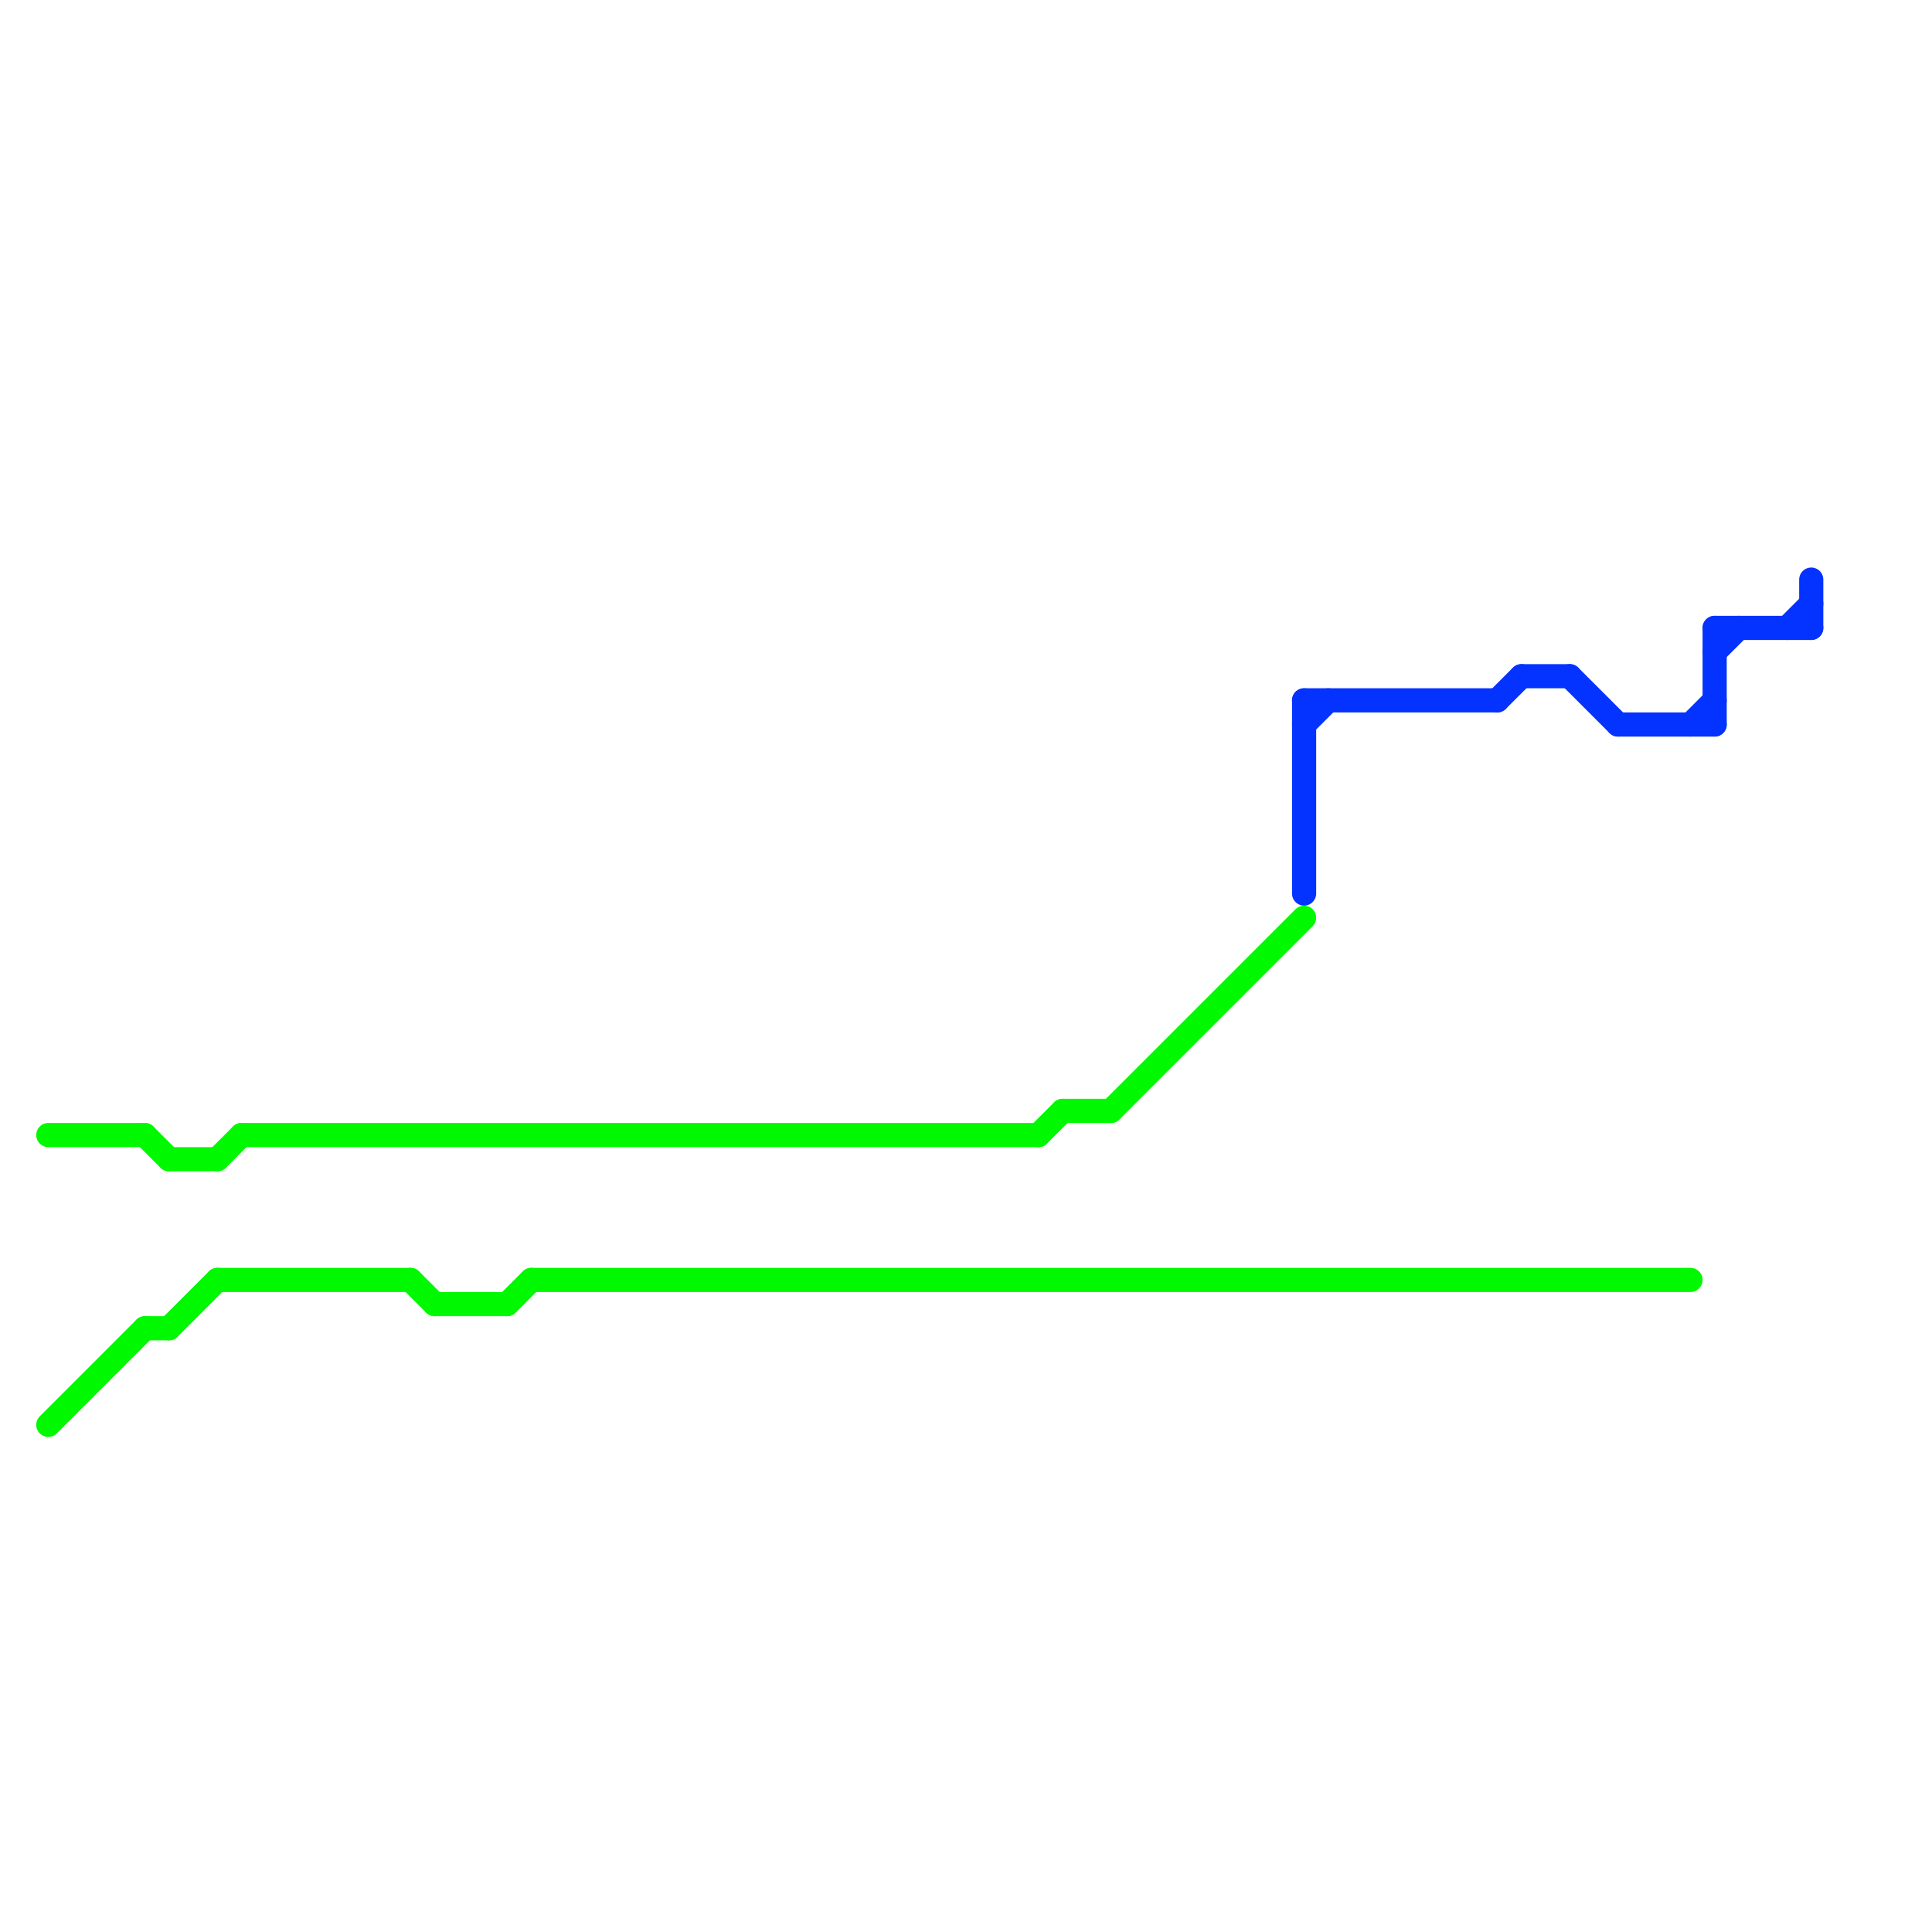 
<svg version="1.1" xmlns="http://www.w3.org/2000/svg" viewBox="0 0 80 80">
<style>text { font: 1px Helvetica; font-weight: 600; white-space: pre; dominant-baseline: central; } line { stroke-width: 1; fill: none; stroke-linecap: round; stroke-linejoin: round; } .c0 { stroke: #00f900 } .c1 { stroke: #0432ff }</style><defs><g id="wm-xf"><circle r="1.2" fill="#000"/><circle r="0.9" fill="#fff"/><circle r="0.6" fill="#000"/><circle r="0.3" fill="#fff"/></g><g id="wm"><circle r="0.6" fill="#000"/><circle r="0.3" fill="#fff"/></g></defs><line class="c0" x1="6" y1="55" x2="7" y2="55"/><line class="c0" x1="7" y1="55" x2="9" y2="53"/><line class="c0" x1="10" y1="47" x2="43" y2="47"/><line class="c0" x1="46" y1="46" x2="54" y2="38"/><line class="c0" x1="22" y1="53" x2="70" y2="53"/><line class="c0" x1="21" y1="54" x2="22" y2="53"/><line class="c0" x1="2" y1="59" x2="6" y2="55"/><line class="c0" x1="2" y1="47" x2="6" y2="47"/><line class="c0" x1="17" y1="53" x2="18" y2="54"/><line class="c0" x1="9" y1="53" x2="17" y2="53"/><line class="c0" x1="18" y1="54" x2="21" y2="54"/><line class="c0" x1="9" y1="48" x2="10" y2="47"/><line class="c0" x1="6" y1="47" x2="7" y2="48"/><line class="c0" x1="43" y1="47" x2="44" y2="46"/><line class="c0" x1="7" y1="48" x2="9" y2="48"/><line class="c0" x1="44" y1="46" x2="46" y2="46"/><line class="c1" x1="71" y1="26" x2="75" y2="26"/><line class="c1" x1="67" y1="30" x2="71" y2="30"/><line class="c1" x1="65" y1="28" x2="67" y2="30"/><line class="c1" x1="54" y1="29" x2="54" y2="37"/><line class="c1" x1="54" y1="30" x2="55" y2="29"/><line class="c1" x1="62" y1="29" x2="63" y2="28"/><line class="c1" x1="71" y1="27" x2="72" y2="26"/><line class="c1" x1="75" y1="24" x2="75" y2="26"/><line class="c1" x1="74" y1="26" x2="75" y2="25"/><line class="c1" x1="71" y1="26" x2="71" y2="30"/><line class="c1" x1="63" y1="28" x2="65" y2="28"/><line class="c1" x1="54" y1="29" x2="62" y2="29"/><line class="c1" x1="70" y1="30" x2="71" y2="29"/>
</svg>
